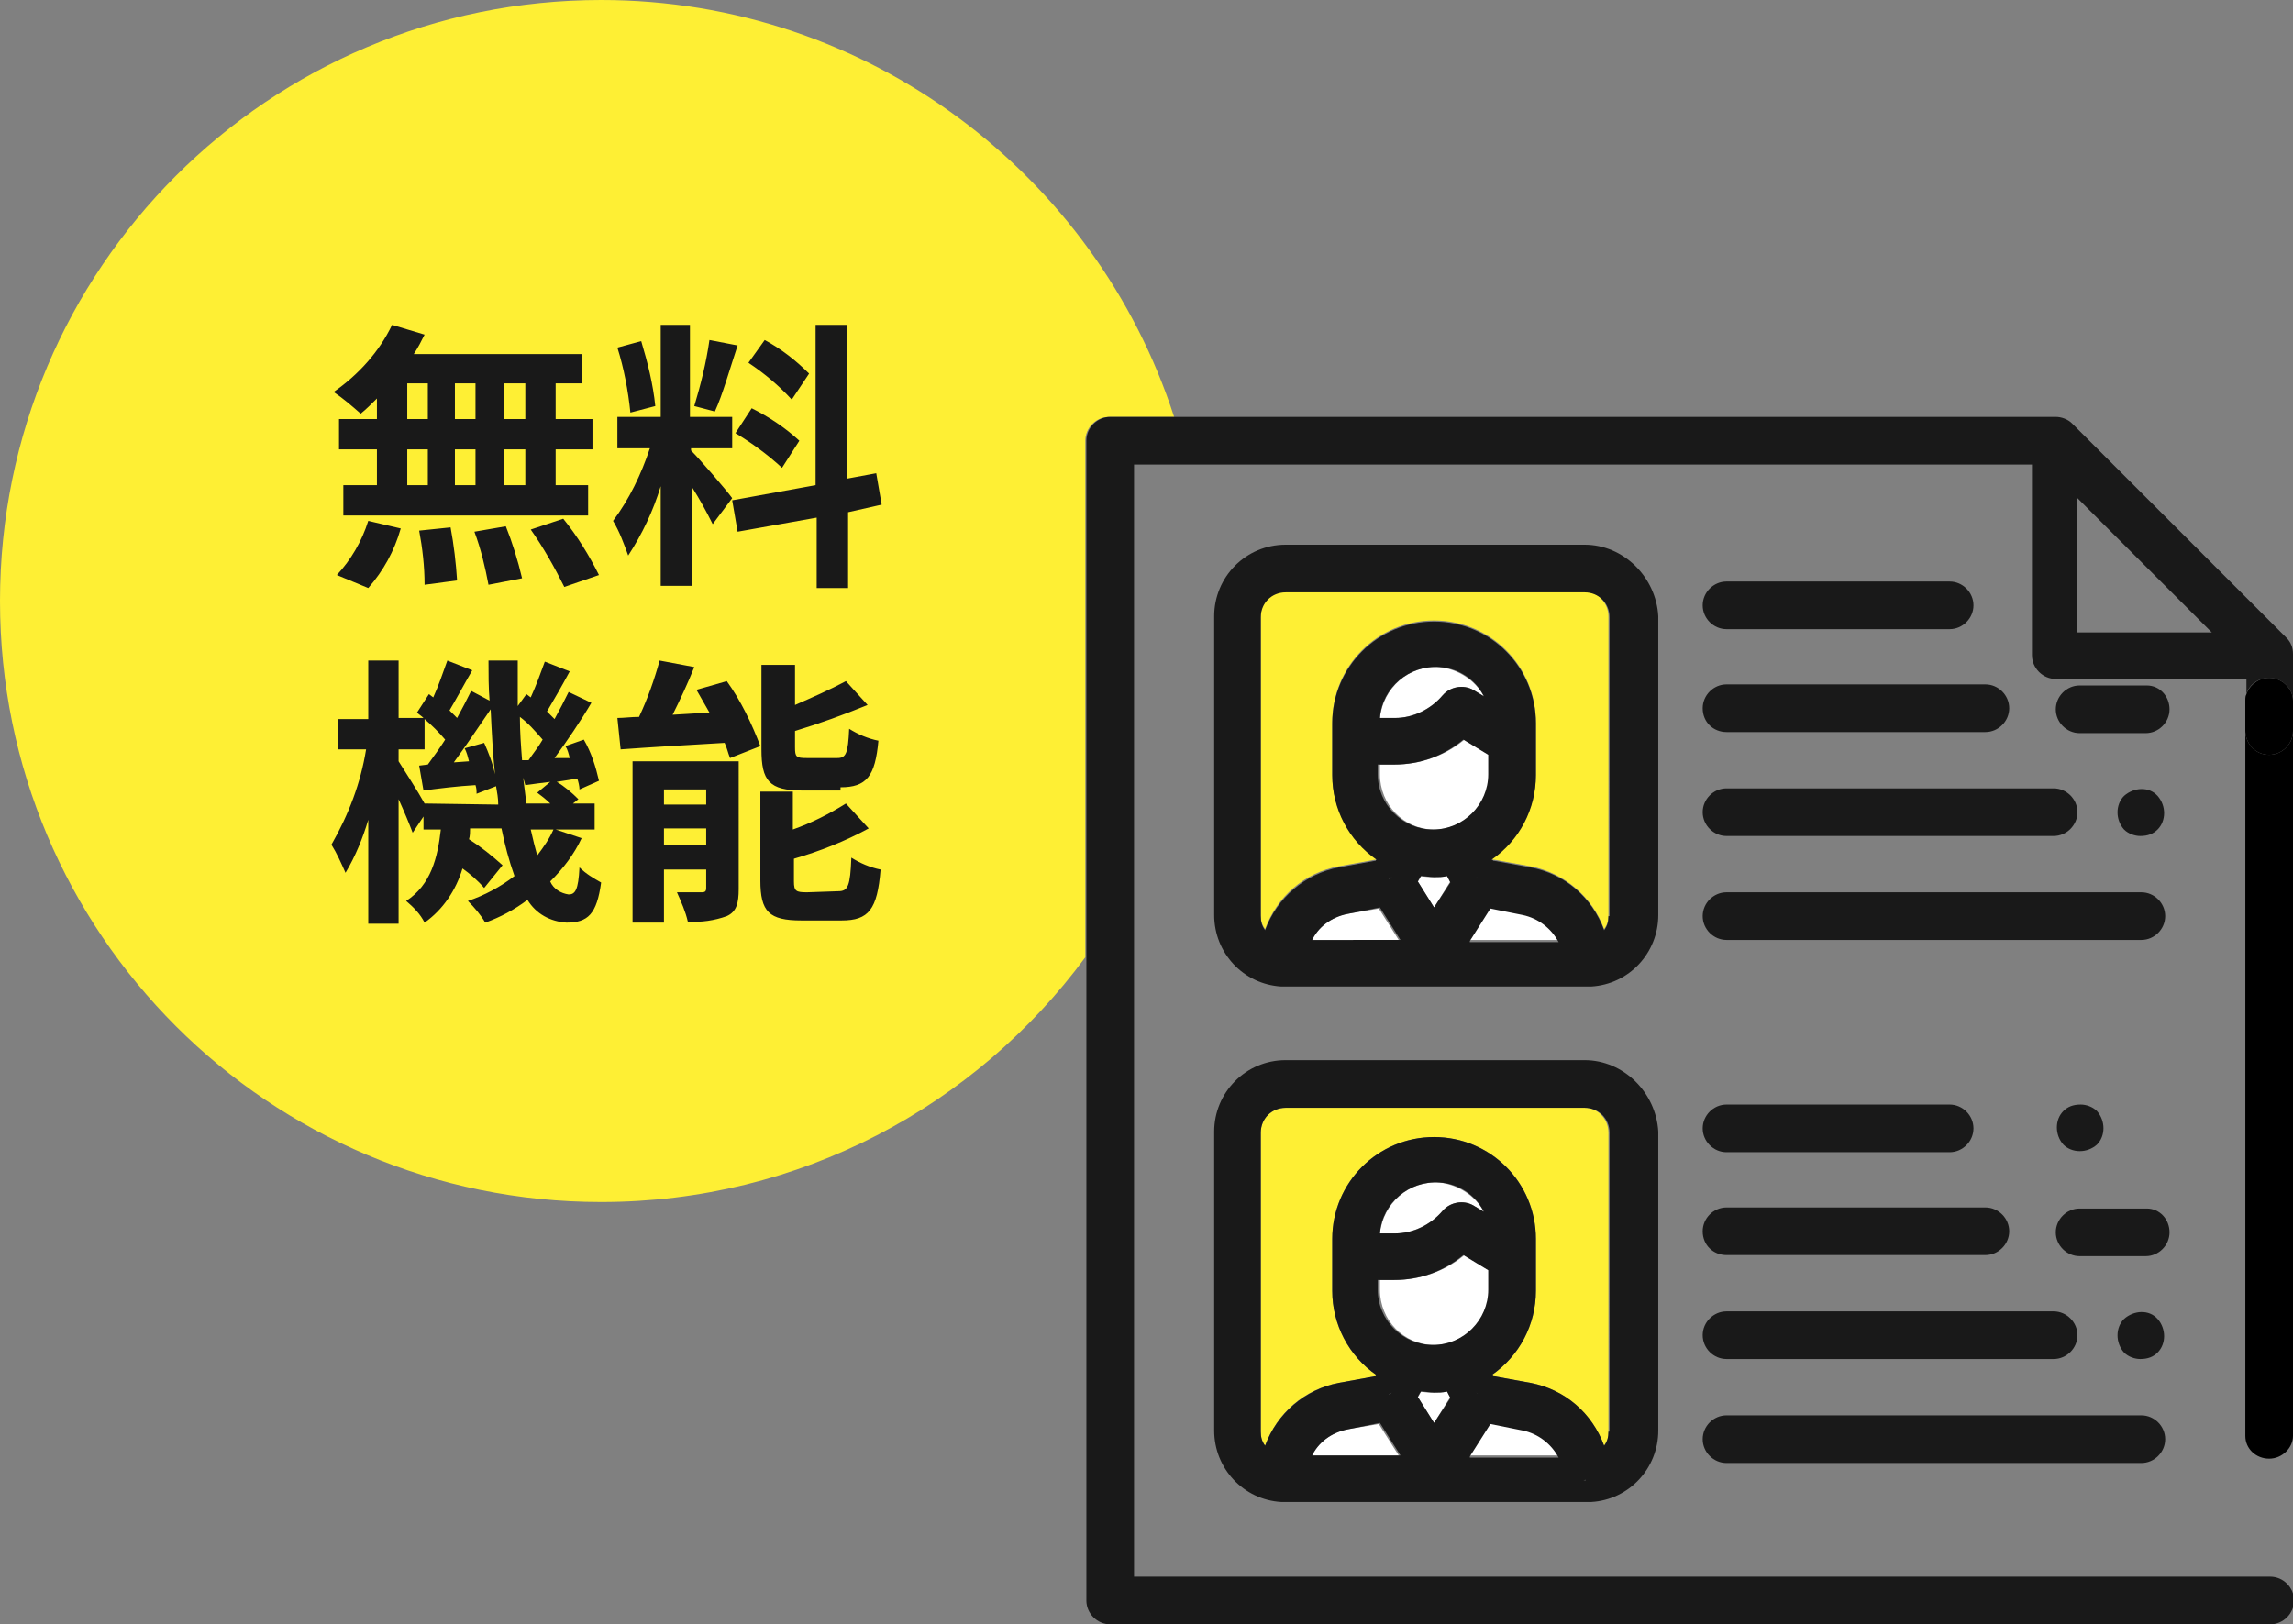 <?xml version="1.0" encoding="utf-8"?>
<!-- Generator: Adobe Illustrator 26.5.0, SVG Export Plug-In . SVG Version: 6.00 Build 0)  -->
<svg version="1.1" id="レイヤー_1" xmlns="http://www.w3.org/2000/svg" xmlns:xlink="http://www.w3.org/1999/xlink" x="0px"
	 y="0px" width="211.7px" height="150px" viewBox="0 0 211.7 150" style="enable-background:new 0 0 211.7 150;"
	 xml:space="preserve">
<rect x="0" y="0" width="211.7" height="150" fill="#808080" stroke="none"/>
<style type="text/css">
	.st0{fill:#FEEF34;}
	.st1{fill:#191919;}
	.st2{fill:#FFFFFF;}
	.st3{fill:none;}
</style>
<path class="st0" d="M102.4,38.5h6C101.2,16.2,80.2,0,55.5,0C24.8,0,0,24.8,0,55.5S24.8,111,55.5,111c18.4,0,34.6-8.9,44.7-22.6
	V40.7C100.2,39.5,101.2,38.5,102.4,38.5z"/>
<path class="st1" d="M48.5,38.7h-2v-3.3h2V38.7z M48.5,44.8h-2v-3.3h2V44.8z M37.6,41.5h1.9v3.3h-1.9V41.5z M43.9,41.5v3.3H42v-3.3
	H43.9z M42,38.7v-3.3h1.9v3.3H42z M37.6,35.4h1.9v3.3h-1.9V35.4z M34.8,38.7h-3.5v2.8h3.5v3.3h-3.1v2.8h22.6v-2.8h-3v-3.3h3.4v-2.8
	h-3.4v-3.3h2.4v-2.7H38.2c0.4-0.6,0.7-1.2,1-1.8l-3-0.9c-1.2,2.5-3.1,4.6-5.4,6.2c0.9,0.6,1.7,1.3,2.5,2c0.5-0.4,1-0.9,1.5-1.4
	L34.8,38.7z M34,54.3c1.4-1.6,2.4-3.4,3-5.5l-3-0.7c-0.6,1.9-1.6,3.6-2.9,5L34,54.3z M38.7,49c0.3,1.6,0.5,3.3,0.5,5l3-0.4
	c-0.1-1.6-0.3-3.3-0.6-4.9L38.7,49z M43.8,49.1c0.6,1.6,1,3.3,1.3,4.9l3.1-0.6c-0.4-1.7-0.9-3.3-1.5-4.8L43.8,49.1z M49,48.9
	c1.2,1.7,2.2,3.5,3.1,5.3l3.2-1.1c-0.9-1.8-2-3.6-3.3-5.2L49,48.9z M74.7,34.5c-1.2-1.2-2.6-2.3-4.1-3.1l-1.5,2.1
	c1.5,1,2.8,2.1,4,3.4L74.7,34.5z M67.9,40c1.5,0.9,3,2,4.3,3.2l1.6-2.5c-1.3-1.2-2.8-2.2-4.4-3L67.9,40z M65.5,31.4
	c-0.3,2.1-0.8,4.1-1.4,6.1l1.9,0.5c0.7-1.5,1.4-4,2.1-6.1L65.5,31.4z M60.5,37.5c-0.2-2-0.7-4-1.3-6L57,32.1c0.6,1.9,1,4,1.2,6
	L60.5,37.5z M67.6,46c-0.5-0.7-3-3.6-3.8-4.4v-0.2h3.8v-2.9h-3.9v-8.5H61v8.5H57v2.9h3c-0.8,2.4-1.9,4.7-3.4,6.7
	c0.6,1,1,2.1,1.4,3.2c1.3-2,2.3-4.1,3-6.4v9.2h2.9v-9.1c0.7,1.1,1.3,2.2,1.9,3.4L67.6,46z M81.4,46.6l-0.5-2.9l-2.7,0.5V30h-2.9
	v14.8l-7.7,1.4l0.5,2.9l7.3-1.3v6.5h2.9v-7L81.4,46.6z M51.1,76.6c-0.4,0.9-0.9,1.6-1.5,2.4c-0.2-0.7-0.4-1.5-0.6-2.4H51.1z
	 M39.2,74.2c-0.6-1.1-1.9-3.1-2.4-3.9v-1.1h2.4v-2.8c0.7,0.6,1.3,1.2,1.9,1.9c-0.5,0.8-1.1,1.6-1.6,2.3l-0.8,0.1l0.4,2.3
	c1.5-0.2,3.1-0.4,4.8-0.5c0.1,0.3,0.1,0.5,0.1,0.8l1.8-0.7c0.1,0.6,0.2,1.1,0.2,1.7L39.2,74.2z M42.9,69.1c0.2,0.4,0.3,0.8,0.4,1.2
	l-1.4,0.1c1.1-1.5,2.3-3.3,3.4-4.9c0.1,2.1,0.2,4.1,0.4,6c-0.2-1-0.6-2-1-2.9L42.9,69.1z M48.2,70.2c-0.1-1.3-0.2-2.6-0.2-4
	c0.8,0.6,1.4,1.3,2.1,2.1c-0.4,0.7-0.9,1.3-1.3,1.9L48.2,70.2z M48.6,74.2c-0.1-0.8-0.2-1.6-0.3-2.4l0.2,0.7
	c0.7-0.1,1.5-0.2,2.3-0.3l-1.2,1c0.4,0.3,0.8,0.6,1.2,1L48.6,74.2z M51.3,76.6h3.6v-2.4h-2l0.5-0.4c-0.6-0.6-1.3-1.2-2-1.6l1.9-0.3
	c0.1,0.3,0.2,0.7,0.2,1l1.8-0.8c-0.3-1.3-0.7-2.6-1.4-3.8l-1.7,0.6c0.2,0.3,0.3,0.7,0.4,1.1L51.2,70c1.1-1.5,2.4-3.4,3.4-5.1l-2.1-1
	c-0.4,0.8-0.8,1.6-1.3,2.5l-0.7-0.7c0.6-1,1.4-2.4,2.1-3.7l-2.3-0.9c-0.4,1.1-0.8,2.2-1.3,3.3l-0.4-0.3l-0.8,1.1c0-1.4,0-2.8,0-4.2
	h-2.7c0,1.3,0,2.5,0.1,3.7l-1.7-0.9c-0.4,0.8-0.8,1.6-1.3,2.5c-0.2-0.2-0.4-0.4-0.7-0.7c0.6-1,1.4-2.5,2.1-3.7l-2.3-0.9
	c-0.4,1.1-0.8,2.3-1.3,3.4l-0.4-0.3l-1.1,1.7c0.2,0.2,0.4,0.3,0.6,0.5h-2.3V61H34v5.4h-2.8v2.8h2.6c-0.5,3.1-1.6,6-3.2,8.8
	c0.5,0.8,0.9,1.7,1.3,2.6c0.9-1.5,1.6-3.2,2.1-4.9v9.6h2.8V73.8c0.5,1.1,1,2.3,1.3,3.1l1-1.5v1.2h1.6c-0.3,2.6-0.9,5.1-3.2,6.6
	c0.7,0.6,1.3,1.2,1.7,2c1.7-1.2,2.9-3,3.5-5c0.7,0.5,1.4,1.1,2,1.8l1.7-2.1c-1-0.9-2-1.7-3.1-2.4c0.1-0.3,0.1-0.7,0.1-1h2.9
	c0.3,1.5,0.7,3,1.2,4.4c-1.3,1-2.8,1.8-4.3,2.3c0.6,0.6,1.2,1.3,1.6,2c1.4-0.5,2.7-1.2,3.9-2.1c0.8,1.3,2.1,2,3.6,2.1
	c2,0,2.8-0.8,3.2-3.7c-0.7-0.4-1.4-0.8-2-1.4c-0.1,2.1-0.4,2.5-1,2.5c-0.7-0.1-1.4-0.5-1.7-1.2c1.2-1.2,2.2-2.5,2.9-4L51.3,76.6z
	 M77.6,72.7c2.4,0,3.2-1,3.5-4.3c-1-0.2-1.9-0.6-2.7-1.1c-0.1,2.3-0.3,2.7-1.1,2.7h-2.8c-1,0-1.1-0.1-1.1-1v-1.5
	c2.3-0.7,4.5-1.5,6.7-2.4l-2-2.2c-1.5,0.8-3.1,1.5-4.7,2.2v-3.7h-3.1v7.8c0,2.9,0.7,3.8,3.8,3.8H77.6z M61.3,78v-1.5h3.9V78H61.3z
	 M65.2,72.9v1.4h-3.9v-1.4H65.2z M68.2,70.3h-9.8v14.9h2.9v-4.9h3.9v1.7c0,0.3-0.1,0.4-0.4,0.4c-0.8,0-1.5,0-2.3,0
	c0.4,0.9,0.8,1.8,1,2.7c1.2,0.1,2.5-0.1,3.6-0.5c0.9-0.4,1.1-1.2,1.1-2.5L68.2,70.3z M64.3,63.7c0.4,0.7,0.8,1.4,1.2,2.1L62.1,66
	c0.7-1.4,1.4-2.9,2-4.4l-3.2-0.6c-0.5,1.8-1.1,3.5-1.9,5.2c-0.7,0-1.4,0.1-2,0.1l0.3,2.9c2.7-0.2,6.2-0.4,9.6-0.6
	c0.2,0.4,0.3,0.9,0.5,1.4l2.8-1.1c-0.8-2.1-1.8-4.2-3.1-6L64.3,63.7z M74.5,82.4c-1,0-1.2-0.1-1.2-1v-2.1c2.4-0.7,4.7-1.6,6.9-2.8
	l-2.1-2.3c-1.6,1-3.2,1.8-4.9,2.4v-3.5h-3v8.2c0,2.9,0.8,3.7,3.8,3.7h3.7c2.5,0,3.3-1,3.6-4.7c-1-0.2-1.9-0.6-2.7-1.1
	c-0.1,2.6-0.3,3.1-1.2,3.1L74.5,82.4z"/>
<path class="st0" d="M146.3,54.6h-27.6c0,0,0,0,0,0c-1.3,0-2.3,1-2.3,2.3l0,27.6c0,0.5,0.1,0.9,0.4,1.3c1.1-3,3.6-5.2,6.8-5.8
	l3.3-0.6c0,0,0.1,0,0.1,0c0,0,0.1-0.1,0.1-0.1l0,0c-2.6-1.8-4.1-4.7-4.1-7.8v-4.8c0-5.2,4.2-9.4,9.4-9.4s9.4,4.2,9.4,9.4v4.8
	c0,3.1-1.5,6-4.1,7.8l0,0c0.1,0,0.1,0.1,0.2,0.1c0,0,0.1,0,0.1,0l3.3,0.6c3.1,0.6,5.7,2.8,6.8,5.8c0.3-0.4,0.4-0.8,0.4-1.3V56.9
	C148.5,55.7,147.5,54.6,146.3,54.6z"/>
<path class="st2" d="M140.5,84.4l-3-0.6l-1.9,3h8.2C143.2,85.6,142,84.6,140.5,84.4z"/>
<path class="st2" d="M124.3,84.4c-1.4,0.3-2.6,1.2-3.3,2.5h8.2l-1.9-3L124.3,84.4z"/>
<path class="st2" d="M133.6,80.9c-0.4,0.1-0.8,0.1-1.2,0.1c-0.4,0-0.8,0-1.2-0.1c-0.1,0.2-0.2,0.4-0.3,0.5l1.5,2.4l1.5-2.4
	C133.8,81.2,133.7,81.1,133.6,80.9z"/>
<path class="st2" d="M132.4,76.6c2.8,0,5.1-2.3,5.1-5.1v-1.8l-2.3-1.4c-1.8,1.5-4.1,2.3-6.4,2.3l-1.4,0v0.9
	C127.4,74.3,129.6,76.6,132.4,76.6z"/>
<path class="st2" d="M133.2,64.2c0.7-0.8,1.9-1,2.8-0.5l1,0.6c-0.8-1.5-2.4-2.5-4.1-2.7c-2.8-0.2-5.2,1.9-5.5,4.7l1.4,0
	C130.4,66.3,132.1,65.5,133.2,64.2z"/>
<path class="st1" d="M159.4,67.6h23.9c1.2,0,2.2-1,2.2-2.2c0-1.2-1-2.2-2.2-2.2c0,0,0,0,0,0h-23.9c-1.2,0-2.2,1-2.2,2.2
	C157.2,66.7,158.2,67.6,159.4,67.6z"/>
<path class="st1" d="M198.2,63.3C198.2,63.3,198.1,63.3,198.2,63.3H192c-1.2,0-2.2,1-2.2,2.2c0,1.2,1,2.2,2.2,2.2c0,0,0,0,0,0h6.1
	c1.2,0,2.2-1,2.2-2.2C200.3,64.3,199.4,63.3,198.2,63.3z"/>
<path class="st1" d="M159.4,77.2C159.4,77.2,159.4,77.2,159.4,77.2h30.2c1.2,0,2.2-1,2.2-2.2c0-1.2-1-2.2-2.2-2.2c0,0,0,0,0,0h-30.2
	c-1.2,0-2.2,1-2.2,2.2C157.2,76.2,158.2,77.2,159.4,77.2z"/>
<path class="st1" d="M159.4,86.8C159.4,86.8,159.4,86.8,159.4,86.8h38.3c1.2,0,2.2-1,2.2-2.2c0-1.2-1-2.2-2.2-2.2c0,0,0,0,0,0h-38.3
	c-1.2,0-2.2,1-2.2,2.2C157.2,85.8,158.2,86.8,159.4,86.8z"/>
<path class="st1" d="M199.2,76.6c0.8-0.8,0.8-2.2,0-3.1s-2.2-0.8-3.1,0c-0.8,0.8-0.8,2.2,0,3.1c0.4,0.4,1,0.6,1.5,0.6
	C198.3,77.2,198.8,77,199.2,76.6z"/>
<path class="st1" d="M159.4,58.1H180c1.2,0,2.2-1,2.2-2.2c0-1.2-1-2.2-2.2-2.2h-20.6c-1.2,0-2.2,1-2.2,2.2
	C157.2,57.1,158.2,58.1,159.4,58.1z"/>
<path class="st1" d="M118.4,89h0.2C118.5,89,118.5,89,118.4,89L118.4,89z"/>
<path class="st1" d="M146.4,89L146.4,89c-0.1,0-0.1,0-0.2,0H146.4z"/>
<path class="st1" d="M136.6,81.2L136.6,81.2l-0.3-0.2C136.4,81,136.5,81.1,136.6,81.2z"/>
<path class="st1" d="M128.5,81l-0.3,0.2l0,0C128.3,81.1,128.4,81,128.5,81z"/>
<polygon class="st1" points="132.4,78.2 132.4,78.2 132.5,78.2 "/>
<path class="st1" d="M146.3,50.3h-27.6c-3.7,0-6.6,3-6.6,6.6v27.6c0,3.5,2.7,6.4,6.2,6.6c0.1,0,0.2,0,0.3,0h28c0.1,0,0.2,0,0.3,0
	c3.5-0.2,6.2-3.1,6.2-6.6V56.9C152.9,53.3,149.9,50.3,146.3,50.3z M118.4,89L118.4,89c0.1,0,0.1,0,0.2,0H118.4z M121.1,86.9
	c0.6-1.3,1.8-2.2,3.3-2.5l3-0.6l1.9,3H121.1z M128.7,70.6c2.4,0,4.6-0.8,6.4-2.3l2.3,1.4v1.8c0,2.8-2.3,5.1-5.1,5.1
	s-5.1-2.3-5.1-5.1v-0.9L128.7,70.6z M127.4,66.3c0.2-2.8,2.7-4.9,5.5-4.7c1.7,0.1,3.3,1.1,4.1,2.7l-1-0.6c-0.9-0.5-2.1-0.3-2.8,0.5
	c-1.1,1.3-2.7,2.1-4.4,2.1L127.4,66.3z M136.6,81.2L136.6,81.2c-0.1-0.1-0.2-0.1-0.3-0.2L136.6,81.2z M132.4,78.2L132.4,78.2
	L132.4,78.2L132.4,78.2z M128.5,81c-0.1,0.1-0.2,0.2-0.3,0.2l0,0L128.5,81z M132.4,83.8l-1.5-2.4c0.1-0.2,0.2-0.4,0.3-0.5
	c0.4,0,0.8,0.1,1.2,0.1c0.4,0,0.8,0,1.2-0.1c0.1,0.2,0.2,0.4,0.3,0.6L132.4,83.8z M135.7,86.9l1.9-3l3,0.6c1.4,0.3,2.6,1.2,3.3,2.5
	H135.7z M146.4,89h-0.2C146.3,89,146.4,89,146.4,89L146.4,89z M148.5,84.6c0,0.5-0.1,0.9-0.4,1.3c-1.1-3-3.6-5.2-6.8-5.8l-3.3-0.6
	c0,0-0.1,0-0.1,0c0,0-0.1-0.1-0.2-0.1l0,0c2.6-1.8,4.1-4.7,4.1-7.8v-4.8c0-5.2-4.2-9.4-9.4-9.4s-9.4,4.2-9.4,9.4v4.8
	c0,3.1,1.5,6,4.1,7.8l0,0c-0.1,0-0.1,0.1-0.1,0.1c0,0-0.1,0-0.1,0l-3.3,0.6c-3.1,0.6-5.7,2.8-6.8,5.8c-0.3-0.4-0.4-0.8-0.4-1.3
	l0-27.6c0-1.3,1-2.3,2.3-2.3c0,0,0,0,0,0h27.6c1.3,0,2.3,1,2.3,2.3V84.6z"/>
<path class="st0" d="M146.3,102.3h-27.6c0,0,0,0,0,0c-1.3,0-2.3,1-2.3,2.3l0,27.6c0,0.5,0.1,0.9,0.4,1.3c1.1-3,3.6-5.2,6.8-5.8
	l3.3-0.6c0,0,0.1,0,0.1,0c0,0,0.1-0.1,0.1-0.1l0,0c-2.6-1.8-4.1-4.7-4.1-7.8v-4.8c0-5.2,4.2-9.4,9.4-9.4s9.4,4.2,9.4,9.4v4.8
	c0,3.1-1.5,6-4.1,7.8l0,0c0.1,0,0.1,0.1,0.2,0.1c0,0,0.1,0,0.1,0l3.3,0.6c3.1,0.6,5.7,2.8,6.8,5.8c0.3-0.4,0.4-0.8,0.4-1.3v-27.6
	C148.5,103.3,147.5,102.3,146.3,102.3z"/>
<path class="st2" d="M140.5,132l-3-0.6l-1.9,3h8.2C143.2,133.2,142,132.2,140.5,132z"/>
<path class="st2" d="M124.3,132c-1.4,0.3-2.6,1.2-3.3,2.5h8.2l-1.9-3L124.3,132z"/>
<path class="st2" d="M133.6,128.5c-0.4,0.1-0.8,0.1-1.2,0.1c-0.4,0-0.8,0-1.2-0.1c-0.1,0.2-0.2,0.4-0.3,0.5l1.5,2.4l1.5-2.4
	C133.8,128.9,133.7,128.7,133.6,128.5z"/>
<path class="st2" d="M132.4,124.2c2.8,0,5.1-2.3,5.1-5.1v-1.8l-2.3-1.4c-1.8,1.5-4.1,2.3-6.4,2.3l-1.4,0v0.9
	C127.4,121.9,129.6,124.2,132.4,124.2z"/>
<path class="st2" d="M133.2,111.8c0.7-0.8,1.9-1,2.8-0.5l1,0.6c-0.8-1.5-2.4-2.5-4.1-2.7c-2.8-0.2-5.2,1.9-5.5,4.7l1.4,0
	C130.4,113.9,132.1,113.1,133.2,111.8z"/>
<path class="st1" d="M118.4,136.7h0.2C118.5,136.7,118.5,136.6,118.4,136.7L118.4,136.7z"/>
<path class="st1" d="M146.4,136.7L146.4,136.7c-0.1,0-0.1,0-0.2,0H146.4z"/>
<path class="st1" d="M136.6,128.8L136.6,128.8l-0.3-0.2C136.4,128.7,136.5,128.7,136.6,128.8z"/>
<path class="st1" d="M128.5,128.6l-0.3,0.2l0,0C128.3,128.7,128.4,128.7,128.5,128.6z"/>
<polygon class="st1" points="132.4,125.8 132.4,125.8 132.5,125.8 "/>
<path class="st1" d="M146.3,97.9h-27.6c-3.7,0-6.6,3-6.6,6.6v27.6c0,3.5,2.7,6.4,6.2,6.6c0.1,0,0.2,0,0.3,0h28c0.1,0,0.2,0,0.3,0
	c3.5-0.2,6.2-3.1,6.2-6.6v-27.6C152.9,100.9,149.9,97.9,146.3,97.9z M118.4,136.7L118.4,136.7c0.1,0,0.1,0,0.2,0H118.4z
	 M121.1,134.5c0.6-1.3,1.8-2.2,3.3-2.5l3-0.6l1.9,3H121.1z M128.7,118.2c2.4,0,4.6-0.8,6.4-2.3l2.3,1.4v1.8c0,2.8-2.3,5.1-5.1,5.1
	s-5.1-2.3-5.1-5.1v-0.9L128.7,118.2z M127.4,113.9c0.2-2.8,2.7-4.9,5.5-4.7c1.7,0.1,3.3,1.1,4.1,2.7l-1-0.6
	c-0.9-0.5-2.1-0.3-2.8,0.5c-1.1,1.3-2.7,2.1-4.4,2.1L127.4,113.9z M136.6,128.8L136.6,128.8c-0.1-0.1-0.2-0.1-0.3-0.2L136.6,128.8z
	 M132.4,125.8L132.4,125.8L132.4,125.8L132.4,125.8z M128.5,128.6c-0.1,0.1-0.2,0.2-0.3,0.2l0,0L128.5,128.6z M132.4,131.4l-1.5-2.4
	c0.1-0.2,0.2-0.4,0.3-0.5c0.4,0,0.8,0.1,1.2,0.1c0.4,0,0.8,0,1.2-0.1c0.1,0.2,0.2,0.4,0.3,0.6L132.4,131.4z M135.7,134.5l1.9-3
	l3,0.6c1.4,0.3,2.6,1.2,3.3,2.5H135.7z M146.4,136.7h-0.2C146.3,136.7,146.4,136.6,146.4,136.7L146.4,136.7z M148.5,132.2
	c0,0.5-0.1,0.9-0.4,1.3c-1.1-3-3.6-5.2-6.8-5.8l-3.3-0.6c0,0-0.1,0-0.1,0c0,0-0.1-0.1-0.2-0.1l0,0c2.6-1.8,4.1-4.7,4.1-7.8v-4.8
	c0-5.2-4.2-9.4-9.4-9.4s-9.4,4.2-9.4,9.4v4.8c0,3.1,1.5,6,4.1,7.8l0,0c-0.1,0-0.1,0.1-0.1,0.1c0,0-0.1,0-0.1,0l-3.3,0.6
	c-3.1,0.6-5.7,2.8-6.8,5.8c-0.3-0.4-0.4-0.8-0.4-1.3l0-27.6c0-1.3,1-2.3,2.3-2.3c0,0,0,0,0,0h27.6c1.3,0,2.3,1,2.3,2.3V132.2z"/>
<polygon class="st3" points="191.8,58.3 204.2,58.3 191.8,46 "/>
<path class="st1" d="M159.4,115.9h23.9c1.2,0,2.2-1,2.2-2.2c0-1.2-1-2.2-2.2-2.2c0,0,0,0,0,0h-23.9c-1.2,0-2.2,1-2.2,2.2
	C157.2,115,158.2,115.9,159.4,115.9z"/>
<path class="st1" d="M198.2,111.6C198.2,111.6,198.1,111.6,198.2,111.6H192c-1.2,0-2.2,1-2.2,2.2c0,1.2,1,2.2,2.2,2.2c0,0,0,0,0,0
	h6.1c1.2,0,2.2-1,2.2-2.2C200.3,112.6,199.4,111.6,198.2,111.6z"/>
<path class="st1" d="M159.4,125.5C159.4,125.5,159.4,125.5,159.4,125.5h30.2c1.2,0,2.2-1,2.2-2.2c0-1.2-1-2.2-2.2-2.2c0,0,0,0,0,0
	h-30.2c-1.2,0-2.2,1-2.2,2.2C157.2,124.5,158.2,125.5,159.4,125.5z"/>
<path class="st1" d="M159.4,135.1C159.4,135.1,159.4,135.1,159.4,135.1h38.3c1.2,0,2.2-1,2.2-2.2c0-1.2-1-2.2-2.2-2.2c0,0,0,0,0,0
	h-38.3c-1.2,0-2.2,1-2.2,2.2C157.2,134.1,158.2,135.1,159.4,135.1z"/>
<path class="st1" d="M199.2,124.9c0.8-0.8,0.8-2.2,0-3.1s-2.2-0.8-3.1,0c-0.8,0.8-0.8,2.2,0,3.1c0.4,0.4,1,0.6,1.5,0.6
	C198.3,125.5,198.8,125.3,199.2,124.9z"/>
<path class="st1" d="M159.4,106.4H180c1.2,0,2.2-1,2.2-2.2c0-1.2-1-2.2-2.2-2.2h-20.6c-1.2,0-2.2,1-2.2,2.2
	C157.2,105.4,158.2,106.4,159.4,106.4z"/>
<path class="st1" d="M190.5,102.6c-0.8,0.8-0.8,2.2,0,3.1c0.8,0.8,2.2,0.8,3.1,0c0.8-0.8,0.8-2.2,0-3.1c-0.4-0.4-1-0.6-1.5-0.6
	C191.4,102,190.9,102.2,190.5,102.6z"/>
<path class="st1" d="M207.3,67.5c0,0,0,0.1,0,0.1v-2.9c0-1.2,1-2.1,2.2-2.1c1.2,0,2.2,1,2.2,2.1v-4.3c0-0.6-0.2-1.1-0.6-1.5
	l-19.8-19.8c-0.4-0.4-1-0.6-1.5-0.6h-81.3h-6c-1.2,0-2.2,1-2.2,2.2v47.7v59.4c0,1.2,1,2.2,2.2,2.2h107.1c1.2,0,2.2-1,2.2-2.2
	c0-1.2-1-2.2-2.2-2.2l-104.9,0V81.4V42.9h5h77.9v17.6c0,1.2,1,2.2,2.2,2.2h17.6v2.7V67.5z M191.8,58.3V46l12.4,12.4H191.8z"/>
<path d="M209.5,69.7c-1.2,0-2.1-0.9-2.2-2.1v65c0,1.2,1,2.1,2.2,2.1c1.2,0,2.2-1,2.2-2.1V67.5C211.7,68.7,210.7,69.7,209.5,69.7z"/>
<path d="M209.5,62.6c-1.2,0-2.2,1-2.2,2.1v2.9c0.1,1.2,1,2.1,2.2,2.1c1.2,0,2.2-1,2.2-2.2v-2.2v-0.6
	C211.7,63.6,210.7,62.6,209.5,62.6z"/>
</svg>
